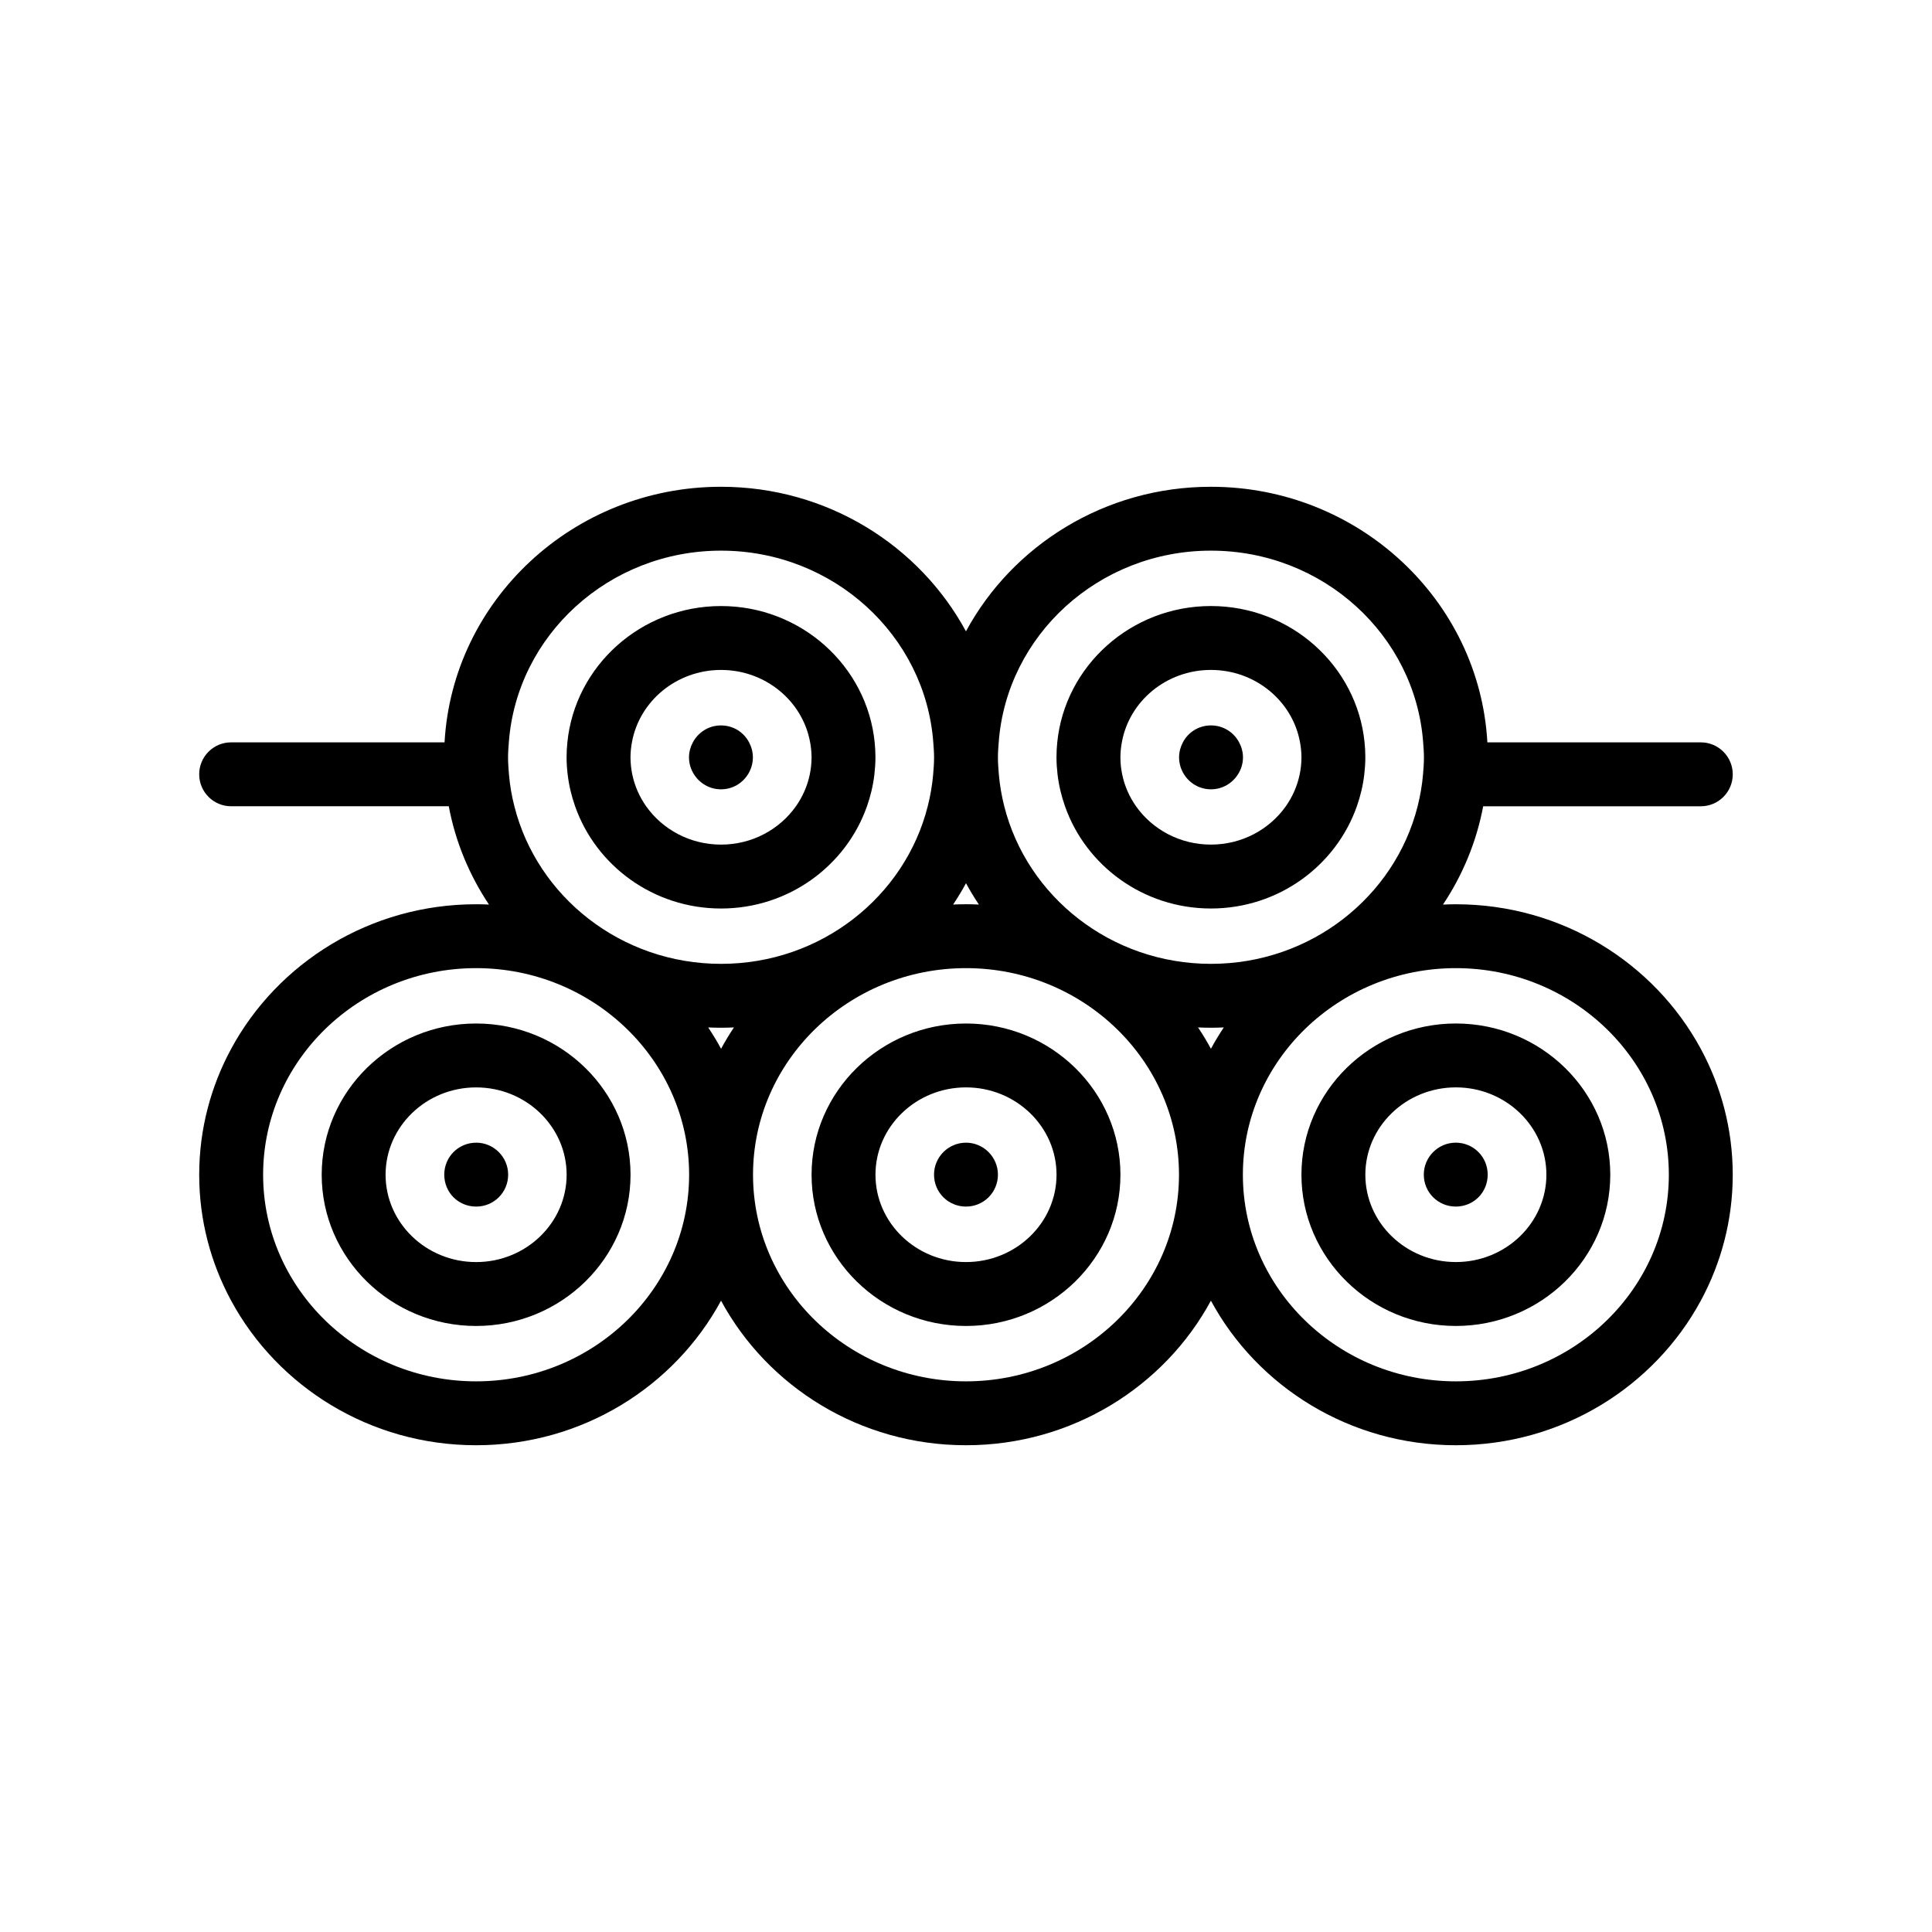 <?xml version="1.0" encoding="UTF-8"?>
<!-- Uploaded to: ICON Repo, www.iconrepo.com, Generator: ICON Repo Mixer Tools -->
<svg fill="#000000" width="800px" height="800px" version="1.1" viewBox="144 144 512 512" xmlns="http://www.w3.org/2000/svg">
 <path d="m400 415.24c-22.566 0-40.926 17.977-40.926 40.078 0 22.098 18.359 40.078 40.926 40.078s40.926-17.977 40.926-40.078c-0.004-22.102-18.363-40.078-40.926-40.078zm0 63.219c-13.23 0-23.992-10.379-23.992-23.145 0-12.762 10.762-23.145 23.992-23.145s23.992 10.379 23.992 23.145c-0.004 12.766-10.762 23.145-23.992 23.145zm8.461-23.172c0 4.746-3.809 8.469-8.465 8.469-4.66 0-8.469-3.723-8.469-8.469 0-4.656 3.809-8.465 8.469-8.465 4.656-0.004 8.465 3.812 8.465 8.465zm-138.29-40.047c-22.566 0-40.918 17.977-40.918 40.078 0 22.098 18.355 40.078 40.918 40.078 22.566 0 40.926-17.977 40.926-40.078 0-22.102-18.359-40.078-40.926-40.078zm-23.988 40.078c0-12.762 10.762-23.145 23.988-23.145 13.23 0 23.992 10.379 23.992 23.145 0 12.762-10.762 23.145-23.992 23.145-13.227-0.004-23.988-10.383-23.988-23.145zm32.484-0.031c0 4.746-3.809 8.469-8.465 8.469-4.746 0-8.469-3.723-8.469-8.469 0-4.656 3.723-8.465 8.469-8.465 4.652-0.004 8.465 3.812 8.465 8.465zm17.742-97.617c5.527 15.738 20.758 27.094 38.676 27.094 17.922 0 33.152-11.355 38.672-27.094 0.953-2.711 1.633-5.535 1.969-8.469 0.172-1.484 0.277-2.988 0.277-4.516 0-1.336-0.074-2.648-0.207-3.953-2.035-20.25-19.512-36.125-40.719-36.125-21.199 0-38.688 15.875-40.719 36.125-0.133 1.305-0.207 2.621-0.207 3.953 0 1.527 0.105 3.027 0.281 4.516 0.344 2.934 1.023 5.758 1.977 8.469zm62.285-16.938c0.23 1.289 0.379 2.606 0.379 3.953 0 1.543-0.168 3.055-0.465 4.516-0.637 3.09-1.906 5.949-3.68 8.469-4.324 6.125-11.602 10.16-19.844 10.16-8.242 0-15.527-4.035-19.852-10.16-1.773-2.516-3.039-5.379-3.68-8.469-0.297-1.461-0.465-2.973-0.465-4.516 0-1.352 0.145-2.664 0.379-3.953 1.953-10.883 11.785-19.191 23.613-19.191s21.664 8.309 23.613 19.191zm-30.785 8.469c-0.828-1.305-1.32-2.836-1.32-4.488 0-1.457 0.395-2.793 1.023-3.981 1.43-2.676 4.219-4.488 7.441-4.488 3.289 0 6.055 1.812 7.461 4.488 0.621 1.184 1.008 2.523 1.008 3.981 0 1.652-0.488 3.184-1.301 4.488-1.484 2.379-4.106 3.977-7.164 3.977-3.008 0-5.644-1.598-7.148-3.977zm201.91 34.438c-1.145 0-2.281 0.035-3.414 0.082 5.188-7.773 8.871-16.59 10.652-26.051h57.676c4.676 0 8.465-3.789 8.465-8.469 0-4.676-3.789-8.469-8.469-8.469l-56.562-0.004c-2.109-37.695-34.164-67.73-73.27-67.73-28.133 0-52.602 15.551-64.91 38.309-12.312-22.758-36.781-38.309-64.91-38.309-39.105 0-71.152 30.043-73.266 67.73h-56.555c-4.676 0-8.469 3.789-8.469 8.469 0 4.676 3.789 8.469 8.469 8.469h57.672c1.777 9.461 5.461 18.273 10.656 26.051-1.133-0.051-2.273-0.082-3.414-0.082-28.133 0-52.598 15.551-64.91 38.309-5.394 9.969-8.469 21.328-8.469 33.371 0 12.047 3.074 23.402 8.469 33.379 12.309 22.758 36.777 38.309 64.91 38.309 28.133 0 52.602-15.551 64.914-38.309 12.312 22.762 36.781 38.309 64.91 38.309s52.602-15.551 64.91-38.309c12.312 22.762 36.781 38.309 64.914 38.309 28.133 0 52.602-15.551 64.91-38.309 5.394-9.977 8.465-21.328 8.465-33.371 0-12.047-3.066-23.398-8.465-33.371-12.312-22.766-36.781-38.312-64.91-38.312zm0 126.43c-31.125 0-56.445-24.562-56.445-54.754 0-30.188 25.32-54.75 56.445-54.75s56.441 24.562 56.441 54.75c0 30.195-25.32 54.754-56.441 54.754zm-129.82 0c-31.125 0-56.441-24.562-56.441-54.754 0-30.188 25.32-54.75 56.441-54.75s56.445 24.562 56.445 54.75c0 30.195-25.328 54.754-56.445 54.754zm-186.27-54.754c0-30.188 25.32-54.75 56.441-54.75 31.125 0 56.453 24.562 56.453 54.75 0 30.191-25.32 54.754-56.453 54.754-31.121 0-56.441-24.559-56.441-54.754zm65.148-106.12c-0.125-1.492-0.238-2.988-0.238-4.516 0-1.336 0.105-2.644 0.207-3.953 2.106-28.344 26.496-50.801 56.242-50.801s54.133 22.453 56.242 50.801c0.098 1.309 0.207 2.621 0.207 3.953 0 1.523-0.105 3.023-0.238 4.516-0.246 2.898-0.742 5.719-1.438 8.469-6.031 23.93-28.27 41.766-54.773 41.766s-48.742-17.836-54.773-41.766c-0.703-2.754-1.195-5.57-1.438-8.469zm186.03-59.27c29.75 0 54.141 22.453 56.242 50.801 0.098 1.309 0.207 2.621 0.207 3.953 0 1.523-0.105 3.023-0.238 4.516-0.242 2.898-0.742 5.719-1.43 8.469-6.035 23.93-28.273 41.766-54.777 41.766-26.504 0-48.738-17.836-54.773-41.766-0.695-2.75-1.188-5.57-1.438-8.469-0.125-1.492-0.238-2.988-0.238-4.516 0-1.336 0.109-2.644 0.207-3.953 2.102-28.344 26.492-50.801 56.238-50.801zm0 132.01c-1.047-1.945-2.188-3.828-3.414-5.656 1.133 0.051 2.273 0.082 3.414 0.082 1.145 0 2.281-0.035 3.414-0.082-1.223 1.828-2.367 3.719-3.414 5.656zm-129.82 0c-1.047-1.945-2.191-3.828-3.414-5.656 1.133 0.051 2.266 0.082 3.414 0.082 1.145 0 2.281-0.035 3.414-0.082-1.223 1.828-2.363 3.719-3.414 5.656zm64.914-43.879c1.047 1.945 2.191 3.824 3.41 5.656-1.129-0.051-2.266-0.082-3.41-0.082s-2.281 0.035-3.414 0.082c1.223-1.828 2.363-3.711 3.414-5.656zm129.82 37.18c-22.566 0-40.926 17.977-40.926 40.078 0 22.098 18.359 40.078 40.926 40.078 22.566 0 40.918-17.977 40.918-40.078 0.004-22.102-18.355-40.078-40.918-40.078zm0 63.219c-13.23 0-23.992-10.379-23.992-23.145 0-12.762 10.762-23.145 23.992-23.145 13.227 0 23.988 10.379 23.988 23.145s-10.762 23.145-23.988 23.145zm8.434-23.172c0 4.746-3.727 8.469-8.469 8.469-4.656 0-8.465-3.723-8.465-8.469 0-4.656 3.809-8.465 8.465-8.465 4.742-0.004 8.469 3.812 8.469 8.465zm-112.02-97.617c5.527 15.738 20.75 27.094 38.672 27.094s33.152-11.355 38.676-27.094c0.953-2.711 1.633-5.535 1.969-8.469 0.172-1.484 0.277-2.988 0.277-4.516 0-1.336-0.07-2.648-0.207-3.953-2.035-20.25-19.52-36.125-40.719-36.125s-38.684 15.875-40.719 36.125c-0.133 1.305-0.203 2.621-0.203 3.953 0 1.527 0.105 3.027 0.277 4.516 0.344 2.934 1.023 5.758 1.977 8.469zm38.672-36.129c11.828 0 21.664 8.309 23.613 19.191 0.23 1.289 0.379 2.606 0.379 3.953 0 1.543-0.16 3.055-0.465 4.516-0.637 3.09-1.906 5.949-3.68 8.469-4.316 6.125-11.602 10.16-19.852 10.16-8.242 0-15.527-4.035-19.844-10.16-1.77-2.516-3.039-5.379-3.672-8.469-0.301-1.461-0.465-2.973-0.465-4.516 0-1.352 0.145-2.664 0.379-3.953 1.945-10.883 11.773-19.191 23.605-19.191zm-7.137 27.66c-0.816-1.305-1.301-2.836-1.301-4.488 0-1.457 0.383-2.793 1.008-3.981 1.406-2.676 4.172-4.488 7.461-4.488 3.223 0 6.016 1.812 7.441 4.488 0.629 1.184 1.023 2.523 1.023 3.981 0 1.652-0.492 3.184-1.32 4.488-1.508 2.379-4.141 3.977-7.144 3.977-3.066 0-5.68-1.598-7.168-3.977z"/>
</svg>